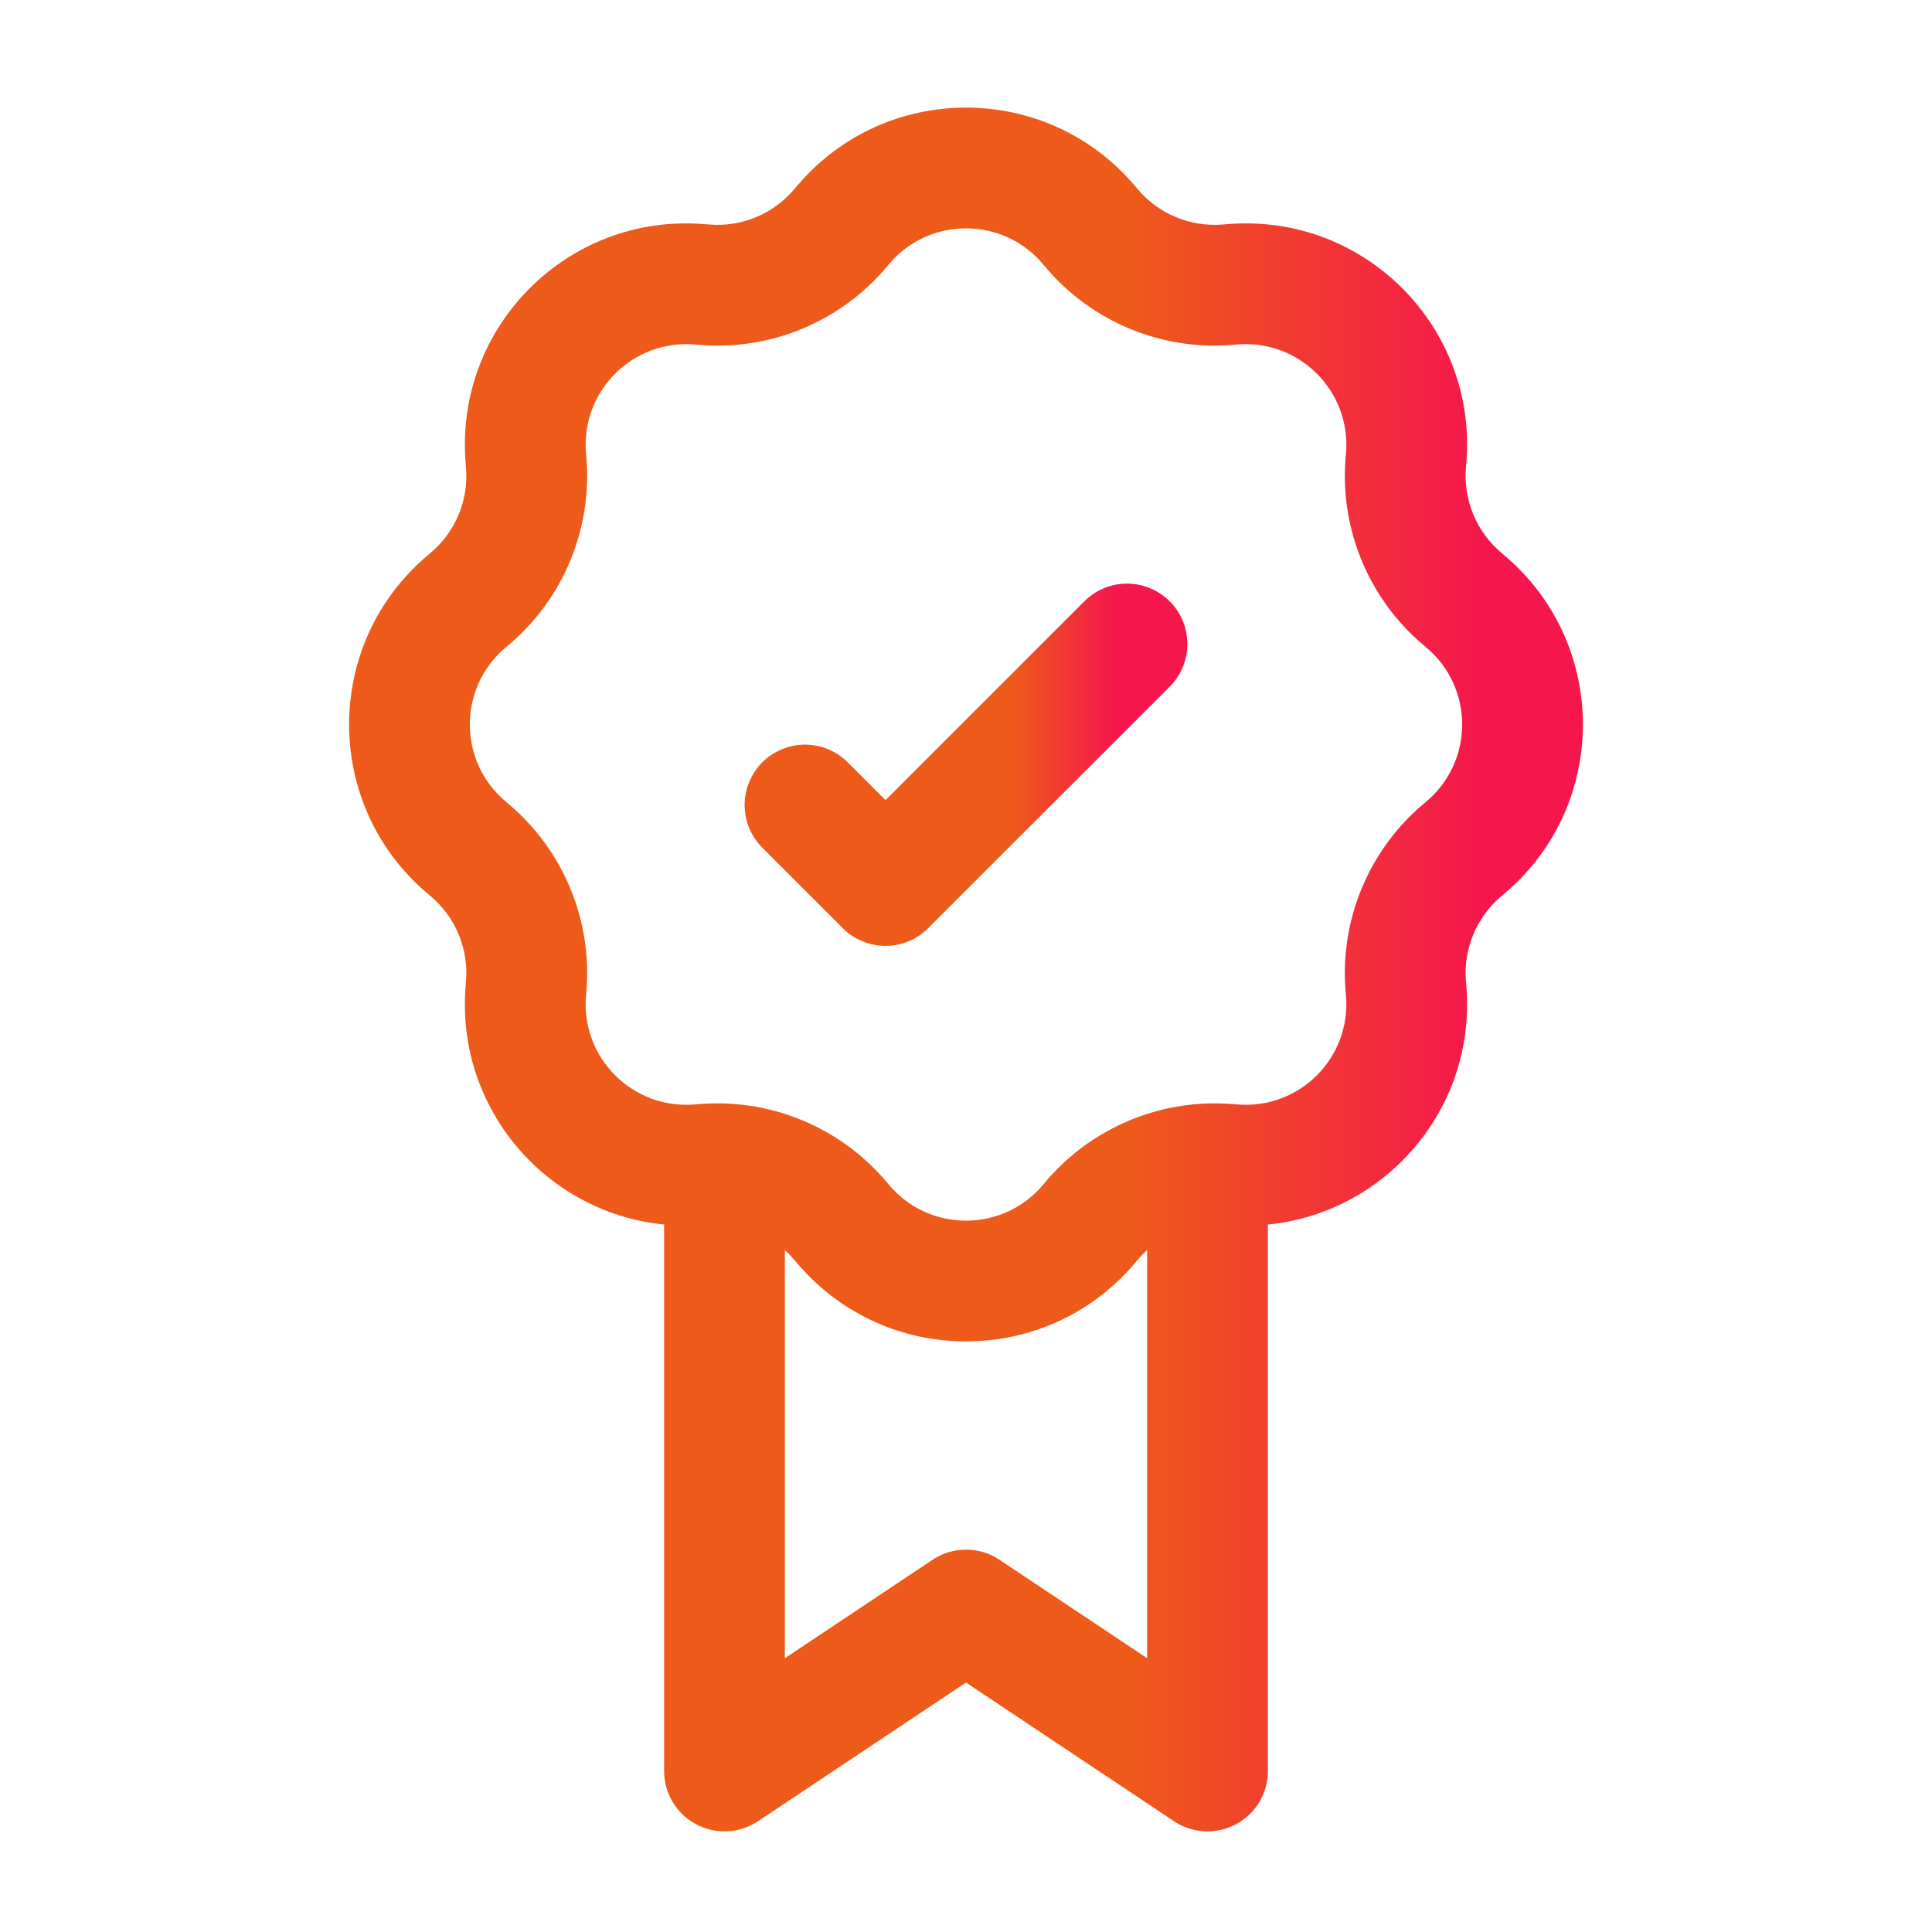 <svg width="24" height="24" viewBox="0 0 24 24" fill="none" xmlns="http://www.w3.org/2000/svg">
<g clip-path="url(#clip0_181_924)">
<path d="M15 22L14.584 22.624C14.814 22.777 15.11 22.792 15.354 22.661C15.598 22.531 15.75 22.277 15.75 22H15ZM12 20L12.416 19.376C12.164 19.208 11.836 19.208 11.584 19.376L12 20ZM9 22H8.25C8.25 22.277 8.402 22.531 8.646 22.661C8.89 22.792 9.186 22.777 9.416 22.624L9 22ZM8.751 3.537L8.691 4.285L8.751 3.537ZM10.435 2.84L9.863 2.354L9.863 2.354L10.435 2.84ZM6.532 5.686L5.784 5.746L6.532 5.686ZM8.686 3.532L8.746 2.784L8.686 3.532ZM5.84 7.435L6.326 8.006L6.326 8.006L5.84 7.435ZM6.537 5.751L7.285 5.691L6.537 5.751ZM5.79 10.523L5.304 11.094L5.304 11.094L5.79 10.523ZM5.79 7.477L5.304 6.906L5.304 6.906L5.79 7.477ZM6.537 12.249L5.789 12.189L5.789 12.189L6.537 12.249ZM5.84 10.565L6.326 9.994L6.326 9.994L5.84 10.565ZM8.686 14.468L8.746 15.216H8.746L8.686 14.468ZM6.532 12.314L7.279 12.374V12.374L6.532 12.314ZM10.435 15.16L11.006 14.674L11.006 14.674L10.435 15.16ZM8.751 14.463L8.691 13.715H8.691L8.751 14.463ZM13.523 15.21L14.094 15.696L14.094 15.696L13.523 15.21ZM10.477 15.21L9.906 15.696L9.906 15.696L10.477 15.21ZM15.249 14.463L15.309 13.715H15.309L15.249 14.463ZM13.565 15.16L12.994 14.674L12.994 14.674L13.565 15.16ZM17.468 12.314L18.216 12.254V12.254L17.468 12.314ZM15.314 14.468L15.254 15.216H15.254L15.314 14.468ZM18.16 10.565L18.646 11.136L18.646 11.136L18.16 10.565ZM17.463 12.249L16.715 12.309V12.309L17.463 12.249ZM18.21 7.477L18.696 6.906L18.696 6.906L18.21 7.477ZM18.21 10.523L17.724 9.952L17.724 9.952L18.21 10.523ZM17.463 5.751L16.715 5.691V5.691L17.463 5.751ZM18.16 7.435L17.674 8.006L17.674 8.006L18.16 7.435ZM15.314 3.532L15.254 2.784L15.314 3.532ZM17.468 5.686L18.216 5.746V5.746L17.468 5.686ZM13.565 2.84L14.136 2.354L14.136 2.354L13.565 2.84ZM15.249 3.537L15.309 4.285L15.249 3.537ZM13.523 2.79L12.952 3.276L12.952 3.276L13.523 2.79ZM10.477 2.79L11.048 3.276L11.048 3.276L10.477 2.79ZM9 14.458L9.033 13.709L9 14.458ZM15.416 21.376L12.416 19.376L11.584 20.624L14.584 22.624L15.416 21.376ZM11.584 19.376L8.584 21.376L9.416 22.624L12.416 20.624L11.584 19.376ZM12.952 3.276L12.994 3.326L14.136 2.354L14.094 2.304L12.952 3.276ZM15.309 4.285L15.374 4.279L15.254 2.784L15.189 2.789L15.309 4.285ZM16.721 5.626L16.715 5.691L18.21 5.811L18.216 5.746L16.721 5.626ZM17.674 8.006L17.724 8.048L18.696 6.906L18.646 6.863L17.674 8.006ZM17.724 9.952L17.674 9.994L18.646 11.136L18.696 11.094L17.724 9.952ZM16.715 12.309L16.721 12.374L18.216 12.254L18.21 12.189L16.715 12.309ZM15.374 13.72L15.309 13.715L15.189 15.21L15.254 15.216L15.374 13.72ZM12.994 14.674L12.952 14.724L14.094 15.696L14.136 15.646L12.994 14.674ZM11.048 14.724L11.006 14.674L9.863 15.646L9.906 15.696L11.048 14.724ZM8.691 13.715L8.626 13.72L8.746 15.216L8.811 15.21L8.691 13.715ZM7.279 12.374L7.285 12.309L5.789 12.189L5.784 12.254L7.279 12.374ZM6.326 9.994L6.276 9.952L5.304 11.094L5.354 11.136L6.326 9.994ZM6.276 8.048L6.326 8.006L5.354 6.863L5.304 6.906L6.276 8.048ZM7.285 5.691L7.279 5.626L5.784 5.746L5.789 5.811L7.285 5.691ZM8.626 4.279L8.691 4.285L8.811 2.789L8.746 2.784L8.626 4.279ZM11.006 3.326L11.048 3.276L9.906 2.304L9.863 2.354L11.006 3.326ZM8.691 4.285C9.572 4.356 10.433 3.999 11.006 3.326L9.863 2.354C9.603 2.66 9.211 2.822 8.811 2.789L8.691 4.285ZM7.279 5.626C7.218 4.858 7.858 4.218 8.626 4.279L8.746 2.784C7.057 2.648 5.648 4.057 5.784 5.746L7.279 5.626ZM6.326 8.006C6.999 7.433 7.356 6.572 7.285 5.691L5.789 5.811C5.822 6.211 5.66 6.603 5.354 6.863L6.326 8.006ZM6.276 9.952C5.69 9.453 5.69 8.547 6.276 8.048L5.304 6.906C4.014 8.004 4.014 9.996 5.304 11.094L6.276 9.952ZM7.285 12.309C7.356 11.428 6.999 10.567 6.326 9.994L5.354 11.136C5.66 11.397 5.822 11.788 5.789 12.189L7.285 12.309ZM8.626 13.72C7.858 13.782 7.218 13.142 7.279 12.374L5.784 12.254C5.648 13.943 7.057 15.352 8.746 15.216L8.626 13.72ZM12.952 14.724C12.453 15.31 11.547 15.31 11.048 14.724L9.906 15.696C11.004 16.986 12.996 16.986 14.094 15.696L12.952 14.724ZM16.721 12.374C16.782 13.142 16.142 13.782 15.374 13.72L15.254 15.216C16.943 15.352 18.352 13.943 18.216 12.254L16.721 12.374ZM17.674 9.994C17.001 10.567 16.644 11.428 16.715 12.309L18.21 12.189C18.178 11.788 18.34 11.397 18.646 11.136L17.674 9.994ZM17.724 8.048C18.31 8.547 18.31 9.453 17.724 9.952L18.696 11.094C19.986 9.996 19.986 8.004 18.696 6.906L17.724 8.048ZM16.715 5.691C16.644 6.572 17.001 7.433 17.674 8.006L18.646 6.863C18.34 6.603 18.178 6.211 18.21 5.811L16.715 5.691ZM15.374 4.279C16.142 4.218 16.782 4.858 16.721 5.626L18.216 5.746C18.352 4.057 16.943 2.648 15.254 2.784L15.374 4.279ZM12.994 3.326C13.567 3.999 14.428 4.356 15.309 4.285L15.189 2.789C14.788 2.822 14.397 2.66 14.136 2.354L12.994 3.326ZM14.094 2.304C12.996 1.014 11.004 1.014 9.906 2.304L11.048 3.276C11.547 2.69 12.453 2.69 12.952 3.276L14.094 2.304ZM11.006 14.674C10.508 14.089 9.791 13.743 9.033 13.709L8.967 15.208C9.311 15.223 9.637 15.38 9.863 15.646L11.006 14.674ZM9.033 13.709C8.92 13.704 8.805 13.706 8.691 13.715L8.811 15.21C8.863 15.206 8.915 15.205 8.967 15.208L9.033 13.709ZM9.75 22V14.458H8.25V22H9.75ZM15.309 13.715C15.195 13.706 15.08 13.704 14.967 13.709L15.033 15.208C15.085 15.205 15.137 15.206 15.189 15.21L15.309 13.715ZM14.967 13.709C14.209 13.743 13.492 14.089 12.994 14.674L14.136 15.646C14.363 15.38 14.689 15.223 15.033 15.208L14.967 13.709ZM14.25 14.458V22H15.75V14.458H14.25Z" fill="url(#paint0_linear_181_924)"/>
<path d="M14 8L11 11L10 10" stroke="url(#paint1_linear_181_924)" stroke-width="1.5" stroke-linecap="round" stroke-linejoin="round"/>
</g>
<defs>
<linearGradient id="paint0_linear_181_924" x1="14.018" y1="12.043" x2="18.372" y2="12.043" gradientUnits="userSpaceOnUse">
<stop stop-color="#EE5A1A"/>
<stop offset="1" stop-color="#F5174C"/>
</linearGradient>
<linearGradient id="paint1_linear_181_924" x1="12.584" y1="9.5" x2="13.843" y2="9.5" gradientUnits="userSpaceOnUse">
<stop stop-color="#EE5A1A"/>
<stop offset="1" stop-color="#F5174C"/>
</linearGradient>
<clipPath id="clip0_181_924">
<rect width="24" height="24" fill="white"/>
</clipPath>
</defs>
</svg>
